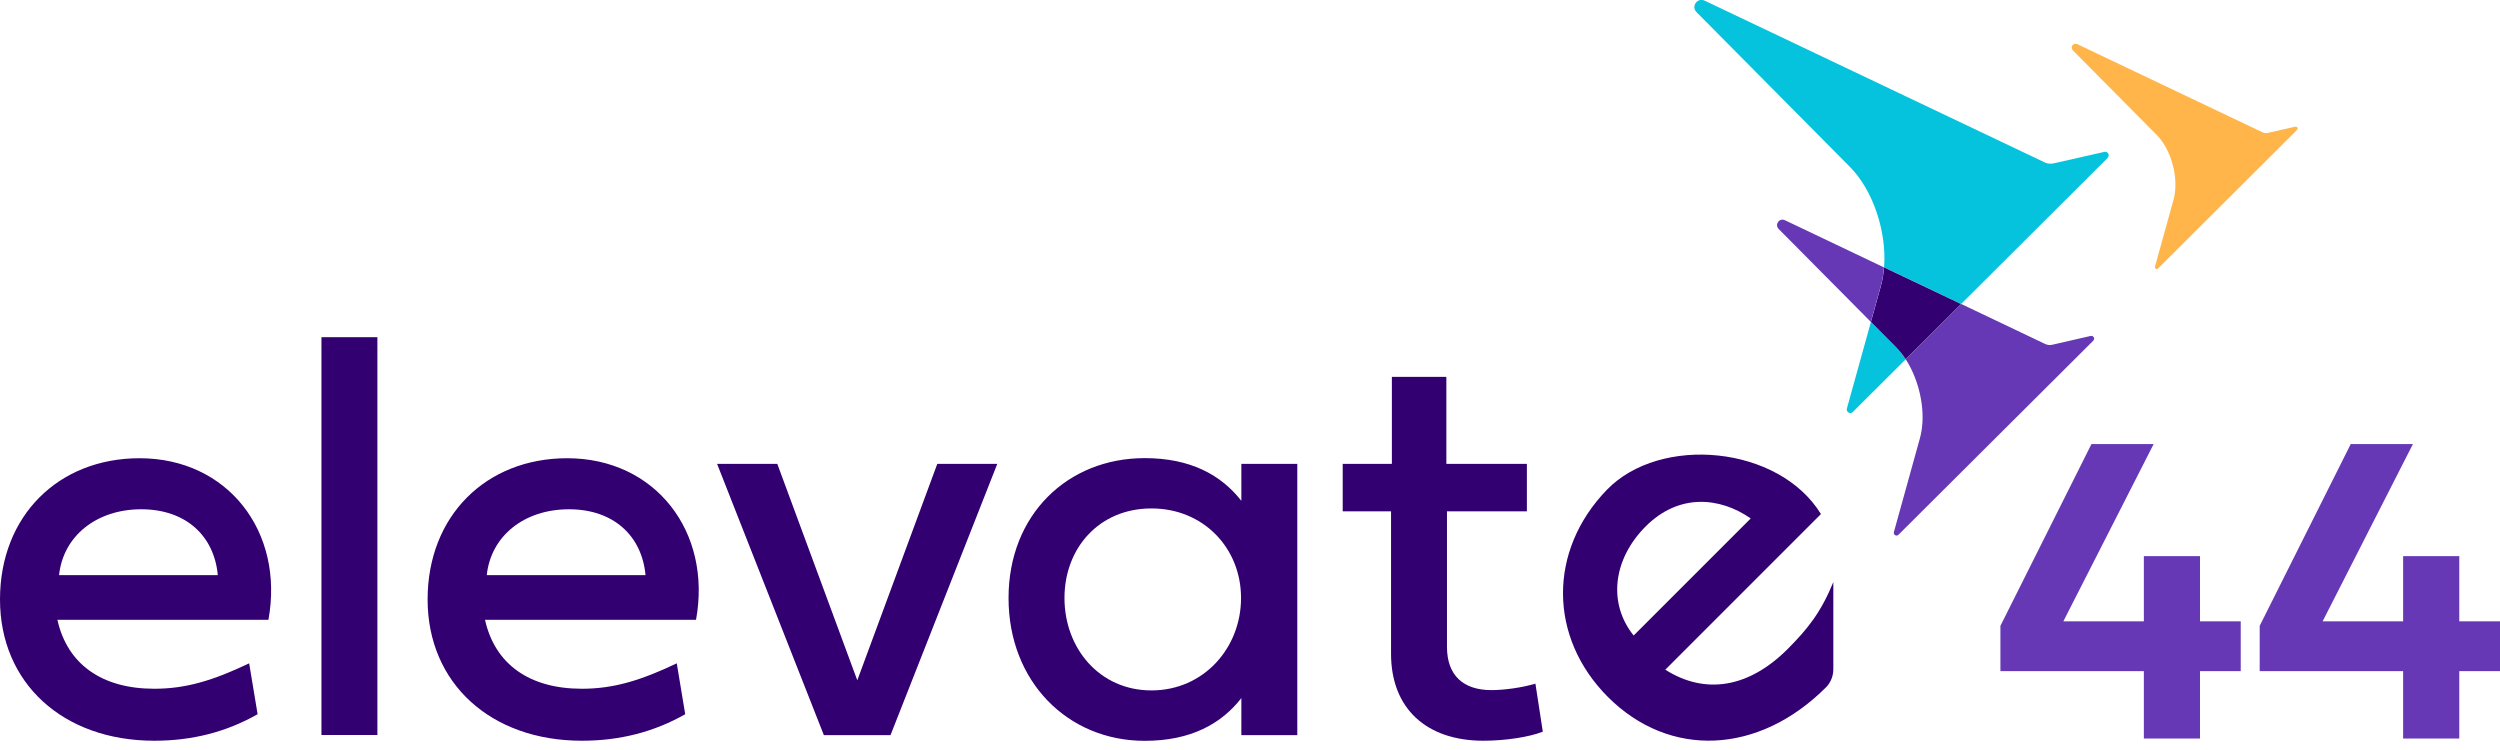 <?xml version="1.0" encoding="UTF-8"?>
<svg xmlns="http://www.w3.org/2000/svg" xmlns:xlink="http://www.w3.org/1999/xlink" width="240" height="72" viewBox="0 0 240 72">
  <defs>
    <clipPath id="clippath">
      <rect x="86.34" y="-779.74" width="299.45" height="178.48" style="fill:none;"></rect>
    </clipPath>
    <clipPath id="clippath-1">
      <rect x="86.34" y="-449.74" width="299.45" height="178.48" style="fill:none;"></rect>
    </clipPath>
  </defs>
  <g id="Find_a_Clinical_Study_">
    <path d="M182.04,33.35c.33.33.63.72.91,1.14l-5.08,5.06c-.25.25-.66,0-.57-.33l2.31-8.32,2.43,2.45Z" style="fill:#05c3dd;"></path>
    <path d="M202.33,15.17l-14.06,14.01-7.4-3.52c.27-3.37-1.04-7.38-3.27-9.63l-14.74-14.87c-.54-.55.09-1.42.78-1.1l32.63,15.52c.28.14.59.17.89.1l4.86-1.1c.33-.08.56.33.31.57Z" style="fill:#05c3dd;"></path>
    <path d="M207.18,25.77l13.34-13.3c.13-.13,0-.35-.17-.31l-2.65.6c-.16.04-.33.02-.48-.05l-17.8-8.47c-.38-.18-.72.3-.42.6l8.04,8.11c1.44,1.45,2.17,4.25,1.62,6.22l-1.78,6.42c-.05.18.18.32.31.18Z" style="fill:#ffb549;"></path>
    <path d="M188.27,29.18l-5.32,5.31c-.27-.42-.58-.8-.91-1.14l-2.43-2.45.96-3.46c.16-.56.25-1.15.3-1.77l7.4,3.52Z" style="fill:#330072;"></path>
    <path d="M171.35,21.14l9.51,4.53c-.05.62-.14,1.21-.3,1.77l-.96,3.46-8.85-8.92c-.41-.42.07-1.09.59-.84Z" style="fill:#6638b6;"></path>
    <path d="M200.97,32.69l-18.72,18.65c-.19.19-.5,0-.44-.25l2.5-9.01c.65-2.32.03-5.44-1.36-7.59l5.32-5.31,8.06,3.84c.21.1.45.13.67.08l3.71-.85c.26-.05.43.26.25.44Z" style="fill:#6638b6;"></path>
    <path d="M24.74,68.56c-3.01,1.71-6.29,2.55-9.93,2.55-8.76,0-14.81-5.53-14.81-13.56s5.61-13.56,13.4-13.56c8.46,0,13.91,7.05,12.37,15.51H5.51c.95,4.26,4.26,6.62,9.3,6.62,3.04,0,5.64-.79,9.11-2.44l.81,4.88ZM20.91,55.21c-.35-3.77-3.07-6.32-7.35-6.32s-7.49,2.55-7.89,6.32h15.24Z" style="fill:#330072;"></path>
    <path d="M36.23,70.56h-5.37v-38.19h5.37v38.19Z" style="fill:#330072;"></path>
    <path d="M65.79,68.56c-3.01,1.71-6.29,2.55-9.93,2.55-8.76,0-14.81-5.53-14.81-13.56s5.61-13.56,13.4-13.56c8.46,0,13.91,7.05,12.37,15.51h-20.26c.95,4.26,4.26,6.62,9.3,6.62,3.04,0,5.64-.79,9.11-2.44l.81,4.88ZM61.97,55.21c-.35-3.77-3.06-6.32-7.35-6.32s-7.49,2.55-7.89,6.32h15.24Z" style="fill:#330072;"></path>
    <path d="M89.96,44.53h5.78l-10.25,26.04h-6.4l-10.25-26.04h5.78l7.68,20.78,7.68-20.78Z" style="fill:#330072;"></path>
    <path d="M96.82,57.41c0-8,5.67-13.43,13.07-13.43,4.42,0,7.35,1.63,9.28,4.1v-3.55h5.37v26.04h-5.37v-3.55c-1.93,2.47-4.86,4.1-9.28,4.1-7.4,0-13.07-5.7-13.07-13.7ZM110.54,48.81c-5.02,0-8.35,3.8-8.35,8.6s3.34,8.87,8.35,8.87,8.6-4.07,8.6-8.87-3.61-8.6-8.6-8.6Z" style="fill:#330072;"></path>
    <path d="M138.91,49.08v13.02c0,2.77,1.6,4.15,4.26,4.15,1.25,0,2.96-.24,4.23-.62l.71,4.61c-1.3.52-3.61.87-5.7.87-5.45,0-8.87-3.07-8.87-8.35v-13.67h-4.64v-4.56h4.72v-8.35h5.23v8.35h7.73v4.56h-7.68Z" style="fill:#330072;"></path>
    <path d="M171.61,62.31c-3.72,3.72-7.9,4.42-11.74,1.98l14.94-14.94c-4.03-6.58-15.43-7.63-20.56-2.32-5.64,5.84-5.6,14.16.11,19.88,5.92,5.92,14.46,5.54,20.93-.92,0,0,0,0,0,0,.46-.46.71-1.09.71-1.74v-8.37c-1.18,2.89-2.45,4.49-4.4,6.44ZM157.99,50.53c3.16-3.16,7.07-2.85,10.08-.76l-11.24,11.24c-2.48-3.08-2-7.32,1.16-10.48Z" style="fill:#330072;"></path>
    <path d="M198.07,59.65h7.74v-6.26h5.39v6.26h3.91v4.78h-3.91v6.47h-5.39v-6.47h-13.77v-4.35l8.74-17.45h5.97l-8.67,17.02Z" style="fill:#6638b6;"></path>
    <path d="M222.96,59.65h7.74v-6.26h5.39v6.26h3.91v4.78h-3.91v6.47h-5.39v-6.47h-13.77v-4.35l8.74-17.45h5.97l-8.67,17.02Z" style="fill:#6638b6;"></path>
  </g>
  <g id="_webready">
    <g style="clip-path:url(#clippath);">
      <image width="1600" height="8034" transform="translate(86.34 -779.74) scale(.19)"></image>
    </g>
    <g style="clip-path:url(#clippath-1);">
      <image width="1600" height="7886" transform="translate(83.64 -449.2) scale(.19)"></image>
    </g>
  </g>
</svg>
